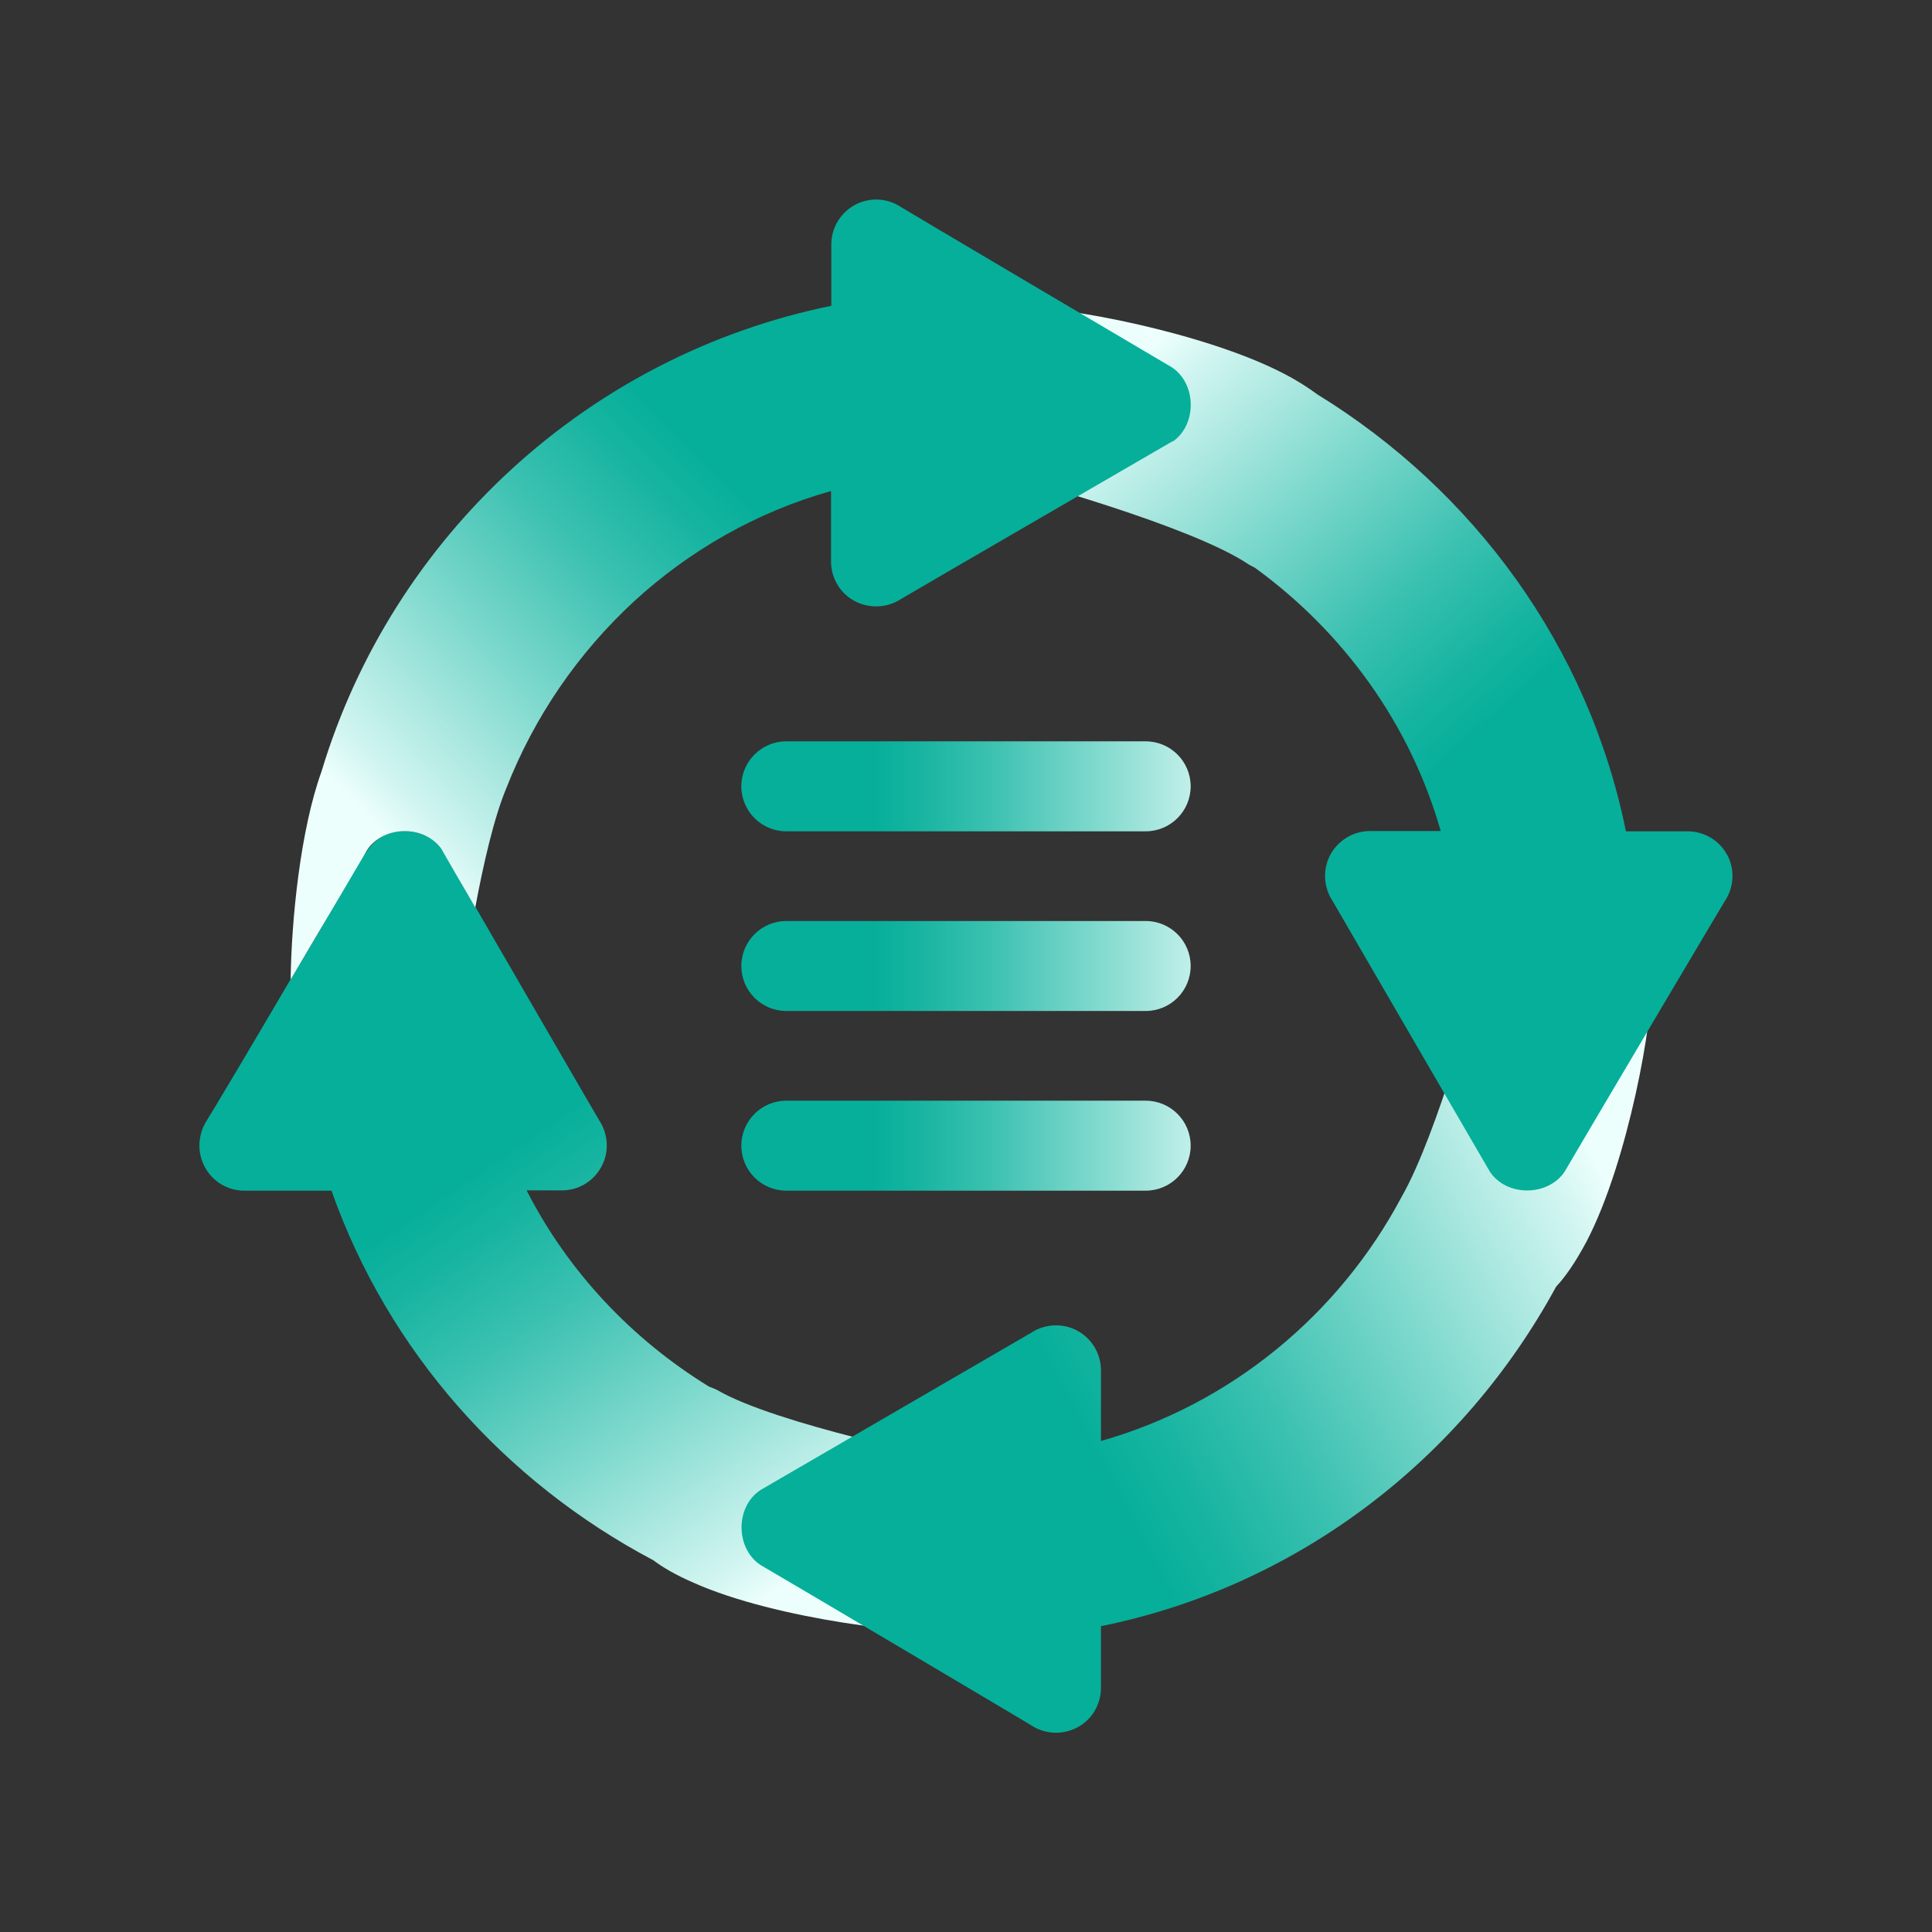 <?xml version="1.0" encoding="UTF-8"?>
<svg xmlns="http://www.w3.org/2000/svg" xmlns:xlink="http://www.w3.org/1999/xlink" id="_图层_1" width="70" height="70" viewBox="0 0 70 70">
  <rect x="0" y="0" width="70" height="70" fill="#333333" stroke="none"/>
  <defs>
    <style>.cls-1{fill:url(#_未命名的渐变_2-3);}.cls-1,.cls-2,.cls-3,.cls-4,.cls-5,.cls-6,.cls-7{stroke-width:0px;}.cls-2{fill:url(#_未命名的渐变_2);}.cls-3{fill:url(#_未命名的渐变_2-7);}.cls-4{fill:url(#_未命名的渐变_2-6);}.cls-5{fill:url(#_未命名的渐变_2-4);}.cls-6{fill:url(#_未命名的渐变_2-2);}.cls-7{fill:url(#_未命名的渐变_2-5);}</style>
    <linearGradient id="_未命名的渐变_2" x1="25.05" y1="28.49" x2="46.34" y2="28.49" gradientUnits="userSpaceOnUse">
      <stop offset=".31" stop-color="#06af9a"></stop>
      <stop offset=".38" stop-color="#15b4a0"></stop>
      <stop offset=".51" stop-color="#3cc1b1"></stop>
      <stop offset=".68" stop-color="#7cd8cc"></stop>
      <stop offset=".9" stop-color="#d4f6f2"></stop>
      <stop offset=".95" stop-color="#edfffd"></stop>
    </linearGradient>
    <linearGradient id="_未命名的渐变_2-2" y1="35" y2="35" xlink:href="#_未命名的渐变_2"></linearGradient>
    <linearGradient id="_未命名的渐变_2-3" y1="41.51" y2="41.51" xlink:href="#_未命名的渐变_2"></linearGradient>
    <linearGradient id="_未命名的渐变_2-4" x1="12.14" y1="34.79" x2="28.78" y2="59.05" xlink:href="#_未命名的渐变_2"></linearGradient>
    <linearGradient id="_未命名的渐变_2-5" x1="30.44" y1="57.32" x2="59.71" y2="41.99" xlink:href="#_未命名的渐变_2"></linearGradient>
    <linearGradient id="_未命名的渐变_2-6" x1="57.46" y1="35.06" x2="38.51" y2="13.42" xlink:href="#_未命名的渐变_2"></linearGradient>
    <linearGradient id="_未命名的渐变_2-7" x1="34.15" y1="12.92" x2="14.2" y2="32.5" xlink:href="#_未命名的渐变_2"></linearGradient>
  </defs>
  <path class="cls-2" d="M28.49,30.12h13.02c.9,0,1.63-.73,1.63-1.63s-.73-1.63-1.63-1.63h-13.02c-.9,0-1.63.73-1.63,1.63s.73,1.63,1.63,1.63Z"></path>
  <path class="cls-6" d="M28.49,36.63h13.02c.9,0,1.63-.73,1.63-1.63s-.73-1.63-1.63-1.63h-13.02c-.9,0-1.63.73-1.63,1.63s.73,1.63,1.63,1.63Z"></path>
  <path class="cls-1" d="M28.49,43.14h13.02c.9,0,1.63-.73,1.63-1.63s-.73-1.63-1.63-1.63h-13.02c-.9,0-1.63.73-1.63,1.63s.73,1.63,1.63,1.63Z"></path>
  <path class="cls-5" d="M34.76,59.1c-1.37.18-6.64-.42-9.62-1.75-.67-.29-1.14-.57-1.47-.82-5.38-2.84-9.61-7.58-11.66-13.39h-3.16c-.6,0-1.15-.33-1.43-.86-.29-.53-.25-1.18.07-1.68.18-.28,1.64-2.73,3.04-5.12.53-.9.79-1.31.98-1.64,1.22-2.15,1.75-3.13,2.2-3.45.27-.19.95-.5,1.83-.05.59.3.96,1.4,1.69,2.53,1.64,2.83,4.35,7.51,4.48,7.72.33.5.37,1.15.08,1.68-.28.53-.83.86-1.43.86h-1.28c1.5,2.94,3.81,5.39,6.61,7.11.1.04.19.07.29.12,2.13,1.25,8.43,2.51,8.43,2.51,0,0,1.71,6.04.35,6.21Z"></path>
  <path class="cls-7" d="M59.82,35.48c-.09-1.37-6.22-.04-6.22-.04,0,0-1.49,5.61-2.82,7.93,0,0,0,0,0,0-2.26,4.25-6.17,7.5-10.89,8.84v-2.56c0-.6-.33-1.15-.86-1.44-.53-.28-1.17-.25-1.67.08-.33.19-10.45,6.07-9.81,5.7-.91.6-.91,2.1,0,2.71,1.07.62,10.18,6.02,9.81,5.81.5.33,1.14.36,1.67.08.53-.28.86-.83.86-1.44v-2.23c7.16-1.45,13.11-6.08,16.49-12.3.31-.33.68-.84,1.11-1.65,1.51-2.9,2.43-8.12,2.34-9.49Z"></path>
  <path class="cls-4" d="M62.58,30.98c-.28-.53-.83-.86-1.44-.86h-2.23c-1.36-6.72-5.53-12.36-11.18-15.83-.3-.22-.67-.47-1.17-.73-2.89-1.52-8.11-2.48-9.48-2.4-1.37.08-.08,6.22-.08,6.22,0,0,6.19,1.68,8.24,3.07.08.05.16.08.24.13,3.19,2.32,5.61,5.64,6.72,9.53h-2.56c-.6,0-1.15.33-1.44.86-.28.53-.25,1.17.08,1.67.19.33,6.07,10.45,5.7,9.81.6.91,2.1.91,2.71,0,.62-1.07,6.02-10.18,5.81-9.81.33-.5.36-1.14.08-1.67Z"></path>
  <path class="cls-3" d="M42.48,15.99s-9.52,5.52-9.83,5.71c-.5.33-1.15.36-1.68.08-.53-.28-.86-.83-.86-1.44v-2.55c-2.7.76-5.14,2.16-7.15,4.01-2.01,1.86-3.6,4.16-4.62,6.77-.44,1.05-.83,2.75-1.12,4.31-.72-1.23-1.22-2.11-1.22-2.11-.62-.89-2.11-.87-2.7.03-.19.33-1.46,2.48-2.77,4.69.03-2.16.35-5.41,1.12-7.54,2.56-8.51,9.65-15.07,18.47-16.87v-2.22c0-.61.33-1.15.86-1.44.53-.28,1.16-.25,1.66.08,0,.01,8.78,5.2,9.82,5.81.9.6.91,2.08.03,2.69Z"></path>
</svg>
